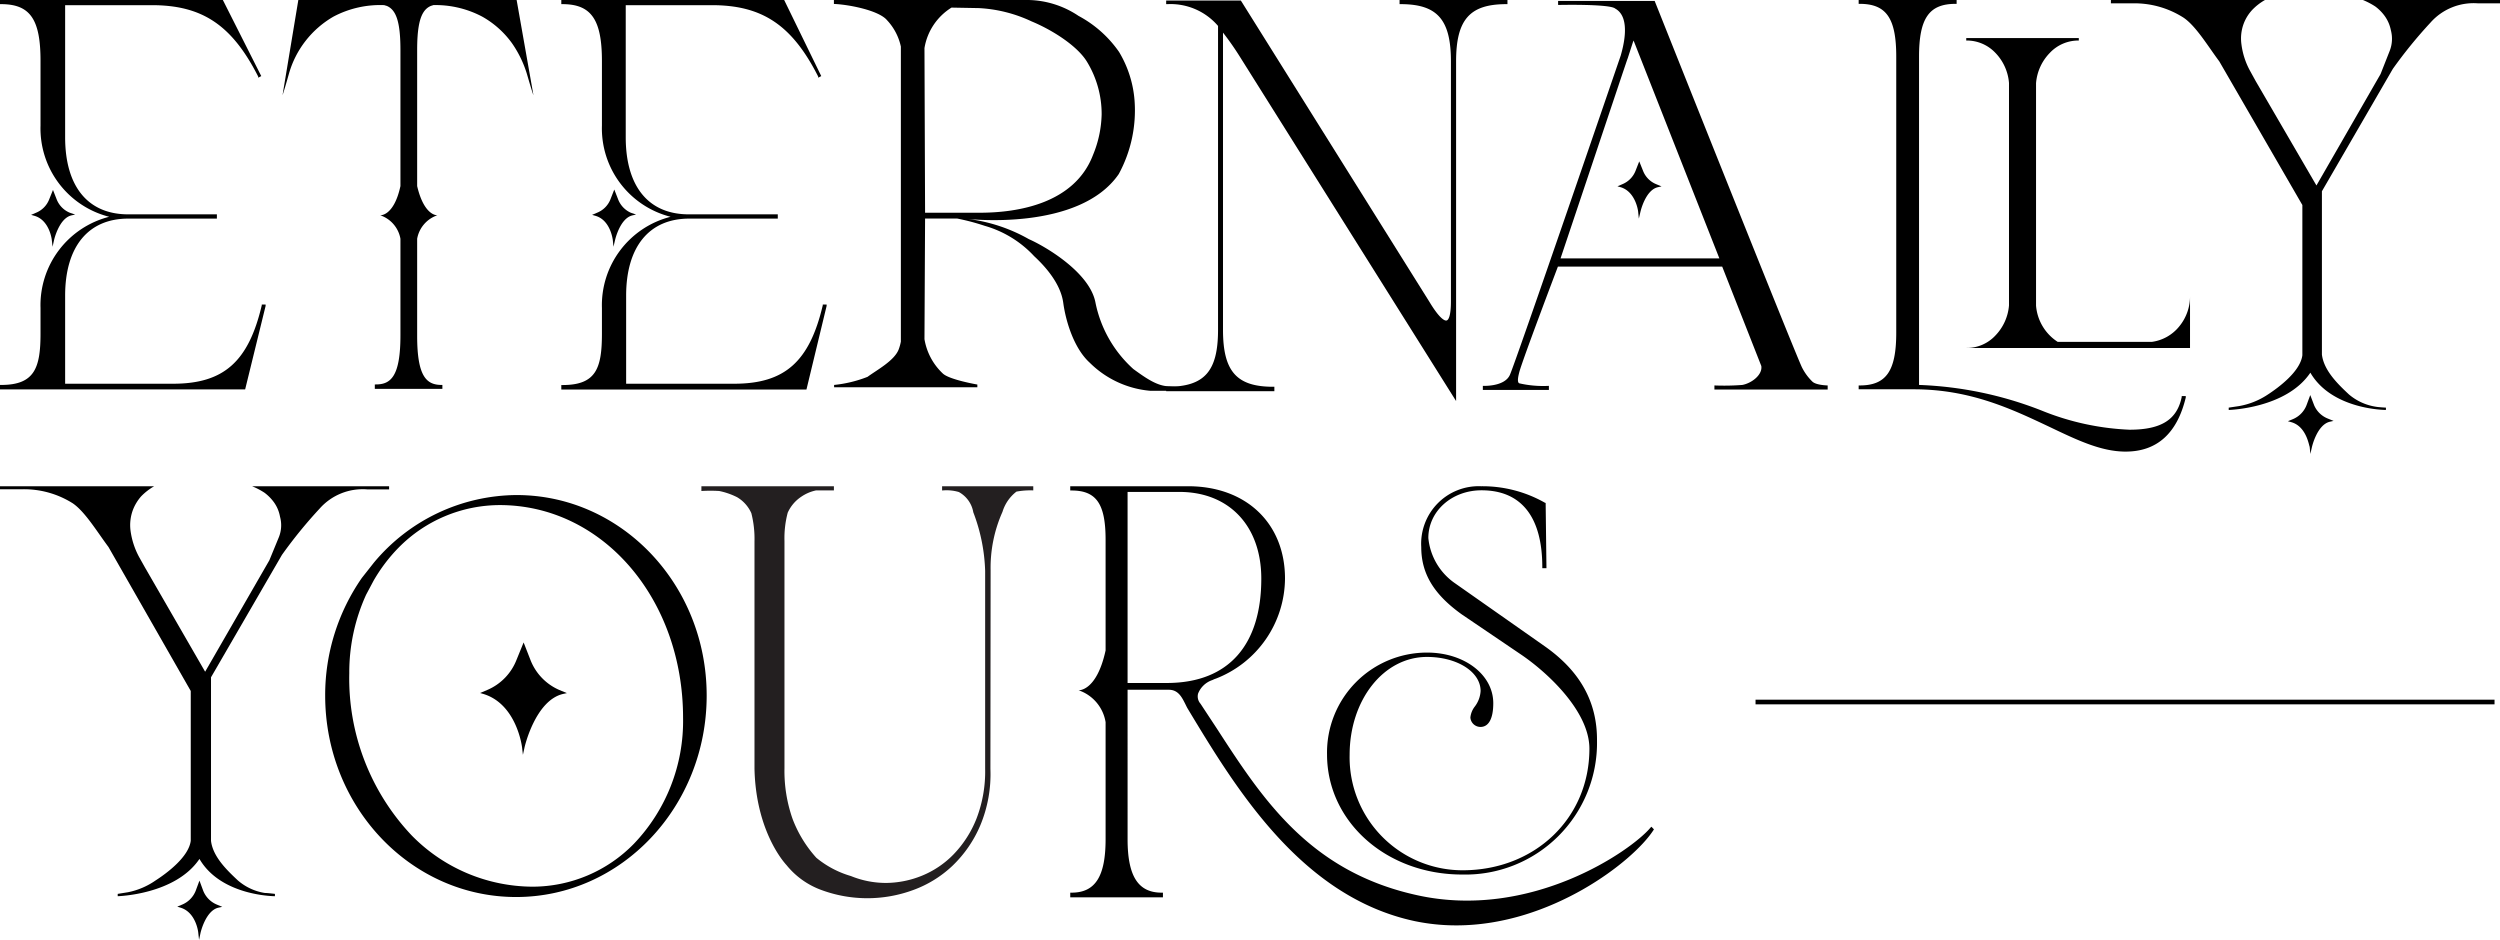 <?xml version="1.0" encoding="UTF-8"?> <svg xmlns="http://www.w3.org/2000/svg" viewBox="0 0 246.79 92.78"><defs><style>.b8afe88c-d6e4-4b48-9c55-7ed574dd75be{fill:#231f20;}</style></defs><g id="a62fbf33-f1d9-4f48-a3ad-536e7b11d94f" data-name="Layer 2"><g id="e315a75c-680b-49c7-8358-a6c632ce7c77" data-name="Layer 1"><rect x="173.3" y="69.07" width="72.95" height="0.46"></rect><path d="M111.88,36.43c1.2.87,2.36,1.7,3.52,1.7a38.41,38.41,0,0,1,4.25.45h-6.08a9.65,9.65,0,0,1-6-2.78c-1.52-1.38-2.35-4-2.61-5.91s-1.79-3.6-2.87-4.6a10.65,10.65,0,0,0-4.89-3,22.37,22.37,0,0,0-2.73-.72H91.32l-.06,11.91a6,6,0,0,0,1.82,3.4c.66.61,3.4,1.08,3.4,1.08v.27H82.34V38a12.38,12.38,0,0,0,3.3-.8c.94-.69,2.66-1.6,3.08-2.72a4.73,4.73,0,0,0,.21-.76V4.6A5.49,5.49,0,0,0,87.57,2C86.74,1,83.7.44,82.32.39V0h19.22a9.18,9.18,0,0,1,4.93,1.57,11.39,11.39,0,0,1,4,3.56A10.91,10.91,0,0,1,112,9.94a13.16,13.16,0,0,1-1.56,7.24c-3.91,5.7-14.93,4.43-14.93,4.43a16.21,16.21,0,0,1,6.06,2c1.49.65,6,3.23,6.57,6.26A12,12,0,0,0,111.88,36.43ZM91.32,21h5.4c3.8,0,9.36-.92,11.18-5.71a11.07,11.07,0,0,0,.85-4,9.89,9.89,0,0,0-1.44-5.18c-.93-1.55-3.38-3.13-5.48-4A13.87,13.87,0,0,0,96.63.8L93.93.75a5.81,5.81,0,0,0-2.67,4Z"></path><path d="M169.24,38.45v-.4A23.55,23.55,0,0,0,172,38c.93-.18,2-1,1.87-1.87l-3.86-9.81H153.79s-3.48,9.17-3.81,10.41c-.06.25-.27,1,0,1.11a10.53,10.53,0,0,0,2.92.25v.4h-6.52v-.4s2.11.11,2.66-1.06S160,5.46,160,5.46c.13-.5,1.12-3.7-.55-4.61-.51-.48-5.64-.36-5.64-.36V.09h9.53l.36.9s13.7,34.4,14.2,35.31a5.19,5.19,0,0,0,1,1.36c.36.37,1.52.39,1.52.39v.4ZM154.05,25.51h15.68L161.26,4l-.07.18-.5,1.55-.07.19-.48,1.42Z"></path><path d="M215.77,39.24l0-.14h-.4l0,.09c-.46,2.23-2,3.23-5.15,3.23a25.85,25.85,0,0,1-8.7-1.9A36.63,36.63,0,0,0,189.44,38V5.59c0-3.8,1-5.21,3.6-5.21h.11V0h-9.67V.38h.1c2.63,0,3.61,1.41,3.61,5.21V32.85c0,3.79-1,5.2-3.61,5.2h-.1v.38h5.45c5.63,0,9.76,2,13.41,3.72,2.72,1.3,5.08,2.43,7.49,2.43C212.93,44.58,214.92,42.78,215.77,39.24Z"></path><path d="M26.22,30.2l0-.14h-.38l0,.08c-1.31,5.57-3.76,7.74-8.75,7.74H6.43V29.19c0-4.83,2.27-7.61,6.23-7.61h8.75v-.42H12.66c-4,0-6.23-2.77-6.23-7.61V.51H15c5,0,7.92,2,10.49,7.05l0,.11.3-.16L22,0H0V.41H.12C3,.41,4,1.94,4,6V12.4a9,9,0,0,0,6.78,9,9,9,0,0,0-6.78,9v2.52C4,36.31,3.42,38,.12,38H0v.44H24.2Z"></path><path d="M5.11,23.66l.08.7.15-.68s.49-2.14,1.72-2.42l.36-.08L6.89,21a2.36,2.36,0,0,1-1.3-1.33l-.36-.92-.37.92A2.33,2.33,0,0,1,3.56,21l-.49.21.31.09C4.88,21.71,5.11,23.64,5.11,23.66Z"></path><path d="M81.6,30.2l0-.14h-.38l0,.08c-1.31,5.57-3.76,7.74-8.74,7.74H61.81V29.19c0-4.83,2.27-7.61,6.23-7.61h8.74v-.42H68c-4,0-6.23-2.77-6.23-7.61V.51h8.51c5,0,7.93,2,10.49,7.05l0,.11.3-.16L77.41,0h-22V.41h.12c2.84,0,3.89,1.53,3.89,5.62V12.4a9,9,0,0,0,6.78,9,9,9,0,0,0-6.78,9v2.52c0,3.45-.58,5.09-3.89,5.09h-.12v.44h24.2Z"></path><path d="M60.49,23.66l.07.7.16-.68s.48-2.14,1.72-2.42l.35-.08L62.27,21A2.38,2.38,0,0,1,61,19.63l-.36-.92-.36.92A2.36,2.36,0,0,1,58.94,21l-.49.21.31.09C60.26,21.71,60.48,23.64,60.49,23.66Z"></path><path d="M161.71,20.88l.07.7.16-.68s.48-2.14,1.72-2.42l.36-.08-.53-.22a2.33,2.33,0,0,1-1.3-1.33l-.37-.92-.36.92a2.36,2.36,0,0,1-1.3,1.33l-.49.21.31.09C161.48,18.93,161.71,20.86,161.71,20.88Z"></path><path d="M138.16.41h.12c3.61,0,4.95,1.53,4.95,5.65V29.73c0,1.56-.27,1.87-.43,1.91s-.66-.12-1.71-1.87L122.49.05l0,0h-7.37V.41h.12a6.17,6.17,0,0,1,5,2.15v30c0,4.1-1.34,5.62-5,5.62h-.12v.44h10.68v-.44h-.12c-3.61,0-4.95-1.52-4.95-5.62V3.22a27.94,27.94,0,0,1,1.66,2.37l21.35,34V6.06c0-4.12,1.34-5.65,4.95-5.65h.12V0H138.16Z"></path><path d="M37,.41h.12c1.6,0,2.41.7,2.41,4.52V18.37c-.65,3-2,2.88-2,2.88a3,3,0,0,1,2,2.32V33.1c0,4-.92,4.85-2.41,4.85H37v.44h6.67V38H43.6c-1.49,0-2.42-.81-2.42-4.85V23.57a3,3,0,0,1,2-2.32s-1.3.11-2-2.88V4.93c0-3.82.82-4.52,2.42-4.52h.11V0H37Z"></path><path d="M38,.51H38a9.86,9.86,0,0,0-5.08,1.13,9.51,9.51,0,0,0-4.39,5.61c-.28,1-.49,1.71-.64,2.15L29.45,0H51L52.66,9.4C52.51,9,52.29,8.24,52,7.25a10.85,10.85,0,0,0-1.47-3A9.1,9.1,0,0,0,47.6,1.64,9.86,9.86,0,0,0,42.55.51H38Z"></path><path d="M205.21,4a3.87,3.87,0,0,0-2.85,1.21,4.84,4.84,0,0,0-1.37,3V30.17a4.7,4.7,0,0,0,2.14,3.58h9.28a4.19,4.19,0,0,0,2.71-1.52,4.67,4.67,0,0,0,1.07-3.07v5.19H194.12a3.85,3.85,0,0,0,2.83-1.2,4.85,4.85,0,0,0,1.37-3V8.19a4.82,4.82,0,0,0-1.37-3A3.89,3.89,0,0,0,194.1,4V3.76h11.11Z"></path><path d="M228,44.09l.07.72.16-.7s.5-2.19,1.77-2.48l.36-.08-.54-.22A2.45,2.45,0,0,1,228.44,40l-.38-1-.37,1a2.45,2.45,0,0,1-1.33,1.37l-.51.21.32.09C227.71,42.09,227.94,44.07,228,44.09Z"></path><path d="M235.91,5a3.26,3.26,0,0,0,.11-2,3.6,3.6,0,0,0-.61-1.42,4.37,4.37,0,0,0-.93-.94A7.48,7.48,0,0,0,233.26,0h13.53V.33h-2.17a5.68,5.68,0,0,0-4.7,1.91,45.48,45.48,0,0,0-3.71,4.56l-7,12.08V35c.19,1.58,1.58,2.92,2.66,3.93a5.36,5.36,0,0,0,2.66,1.22c.26.05,1,.09,1,.09v.23s-5.32,0-7.46-3.68c-2.38,3.54-8.06,3.68-8.06,3.68v-.23l1-.15A7.41,7.41,0,0,0,223.79,39c1.21-.78,3.29-2.35,3.49-3.93V20.24l-8.2-14.18c-1.12-1.5-2.29-3.47-3.52-4.31A9,9,0,0,0,210.48.33h-2.1V0h9.73l5.48,0a5.46,5.46,0,0,0-1.28,1,4.12,4.12,0,0,0-.82,1.33,4.19,4.19,0,0,0-.23,2A7.35,7.35,0,0,0,222.12,7l.55,1,6,10.31,6.33-11"></path><path d="M152.48,63.79l-8.83-6.2A6.15,6.15,0,0,1,141,53.11c0-2.64,2.31-4.71,5.25-4.71,3.92,0,6,2.62,6,7.58v.11h.41l-.08-6.45-.05,0A12.48,12.48,0,0,0,146.21,48a5.68,5.68,0,0,0-5.91,6c0,2.61,1.22,4.66,4,6.65l5.8,3.93c2.53,1.7,6.8,5.57,6.8,9.33,0,6.86-5.38,12-12.52,12a11.15,11.15,0,0,1-11.15-11.39c0-5.42,3.35-9.67,7.63-9.67,3,0,5.3,1.48,5.3,3.36a2.8,2.8,0,0,1-.56,1.52,2.11,2.11,0,0,0-.45,1.1,1,1,0,0,0,1,.93c.81,0,1.26-.83,1.26-2.34,0-2.83-2.87-5-6.53-5A9.87,9.87,0,0,0,131,74.47c0,6.65,5.86,11.86,13.33,11.86a13,13,0,0,0,13.32-13.21C157.68,69.32,156,66.26,152.48,63.79Z"></path><path d="M35.72,57.05A20.29,20.29,0,0,0,32.1,68.66c0,11,8.46,19.89,18.85,19.89s18.81-8.92,18.81-19.89S61.33,48.87,51,48.87a18.46,18.46,0,0,0-14.09,6.67Zm1.16.27a16.24,16.24,0,0,1,2.45-3.24,14.06,14.06,0,0,1,10-4.22c10.15,0,18.1,9.24,18.1,21a17.52,17.52,0,0,1-4.86,12.44,14,14,0,0,1-10,4.23,16.81,16.81,0,0,1-11.94-5.07,22.54,22.54,0,0,1-6.15-16,18.49,18.49,0,0,1,1.66-7.75"></path><path d="M52.35,65.11l-.66-1.69L51,65.11a5.33,5.33,0,0,1-2.9,3l-.71.3.31.09c3.33,1,3.84,5.27,3.84,5.31l.08.7.15-.68c0-.05,1.07-4.71,3.83-5.33l.36-.08-.75-.31A5.33,5.33,0,0,1,52.35,65.11Z"></path><path d="M162.93,81.7c-1.82,2.21-11.8,9.21-23.13,6.65C129.23,86,124.58,78.8,120.09,71.87l-1.58-2.4a1.09,1.09,0,0,1-.24-1,2.29,2.29,0,0,1,1.39-1.33l.2-.09A1,1,0,0,1,120,67a10.67,10.67,0,0,0,6.85-9.89c0-5.45-3.84-9.11-9.56-9.11H105.65v.42h.13c2.45,0,3.36,1.32,3.36,4.86V64.21c-.89,4.07-2.67,3.93-2.67,3.93a4,4,0,0,1,2.67,3.15V82.84c0,3.65-1,5.28-3.36,5.28h-.13v.46h9.15v-.46h-.13c-2.32,0-3.36-1.63-3.36-5.28V68.09h4.07c.93,0,1.29.74,1.62,1.39.08.16.15.31.23.45h0c4.73,7.85,11.2,18.6,22.43,21a20.05,20.05,0,0,0,4.11.42c9.35,0,17.48-6.34,19.45-9.4l.05-.08-.25-.26ZM115.38,67.42h-4.07V48.56h5.11c4.92,0,8.09,3.36,8.09,8.56C124.51,63.69,121.27,67.34,115.38,67.42Z"></path><path d="M19.57,92.06l.08.72.15-.71s.5-2.19,1.77-2.47l.37-.08-.55-.23a2.46,2.46,0,0,1-1.33-1.36l-.37-1-.37,1A2.45,2.45,0,0,1,18,89.29l-.5.21.32.1C19.34,90.06,19.57,92,19.57,92.06Z"></path><path d="M27.54,53a3.17,3.17,0,0,0,.1-2,3.45,3.45,0,0,0-.6-1.42,4.37,4.37,0,0,0-.93-.94A6.92,6.92,0,0,0,24.88,48H38.41v.31H36.25a5.68,5.68,0,0,0-4.7,1.9,45.68,45.68,0,0,0-3.72,4.57l-7,12.08V83c.18,1.57,1.58,2.91,2.66,3.92a5.34,5.34,0,0,0,2.65,1.23c.27,0,1,.09,1,.09v.23s-5.31,0-7.45-3.68c-2.39,3.54-8.07,3.68-8.07,3.68v-.23l1-.16a7.22,7.22,0,0,0,2.73-1.16c1.21-.78,3.28-2.35,3.48-3.92V68.21L10.71,54c-1.12-1.5-2.3-3.47-3.52-4.31A9,9,0,0,0,2.1,48.3H0V48H9.73l5.49,0a5.8,5.8,0,0,0-1.29,1,4.47,4.47,0,0,0-.81,1.34,4.3,4.3,0,0,0-.24,2,7.55,7.55,0,0,0,.86,2.66l.56,1,5.95,10.31,6.34-11"></path><path class="b8afe88c-d6e4-4b48-9c55-7ed574dd75be" d="M97.77,75.91a13.11,13.11,0,0,1-1,5.57,12,12,0,0,1-2.76,4,11.19,11.19,0,0,1-3.89,2.39,13.08,13.08,0,0,1-9,0,7.91,7.91,0,0,1-3.47-2.46c-.91-1-3.06-4.17-3.17-9.55V53.45a10.22,10.22,0,0,0-.31-2.79,3.46,3.46,0,0,0-1.41-1.58A7,7,0,0,0,71,48.47a14.2,14.2,0,0,0-1.76,0V48H82.32v.41s-1.57,0-1.76,0a4.07,4.07,0,0,0-1.47.63,3.73,3.73,0,0,0-1.33,1.57,9.84,9.84,0,0,0-.32,2.79V75.84a14.25,14.25,0,0,0,.8,5,12.09,12.09,0,0,0,2.35,3.84A9.58,9.58,0,0,0,84,86.48a9.17,9.17,0,0,0,3.44.68A9.56,9.56,0,0,0,91,86.45a9.16,9.16,0,0,0,3.15-2.13,10.75,10.75,0,0,0,2.25-3.52,12.94,12.94,0,0,0,.85-4.89V56.36a17.59,17.59,0,0,0-1.17-5.79,2.82,2.82,0,0,0-1.43-2A4.29,4.29,0,0,0,93,48.42V48h9v.41a7.55,7.55,0,0,0-1.66.12,4,4,0,0,0-1.38,2,13.53,13.53,0,0,0-1.17,5.79Z"></path></g></g></svg> 